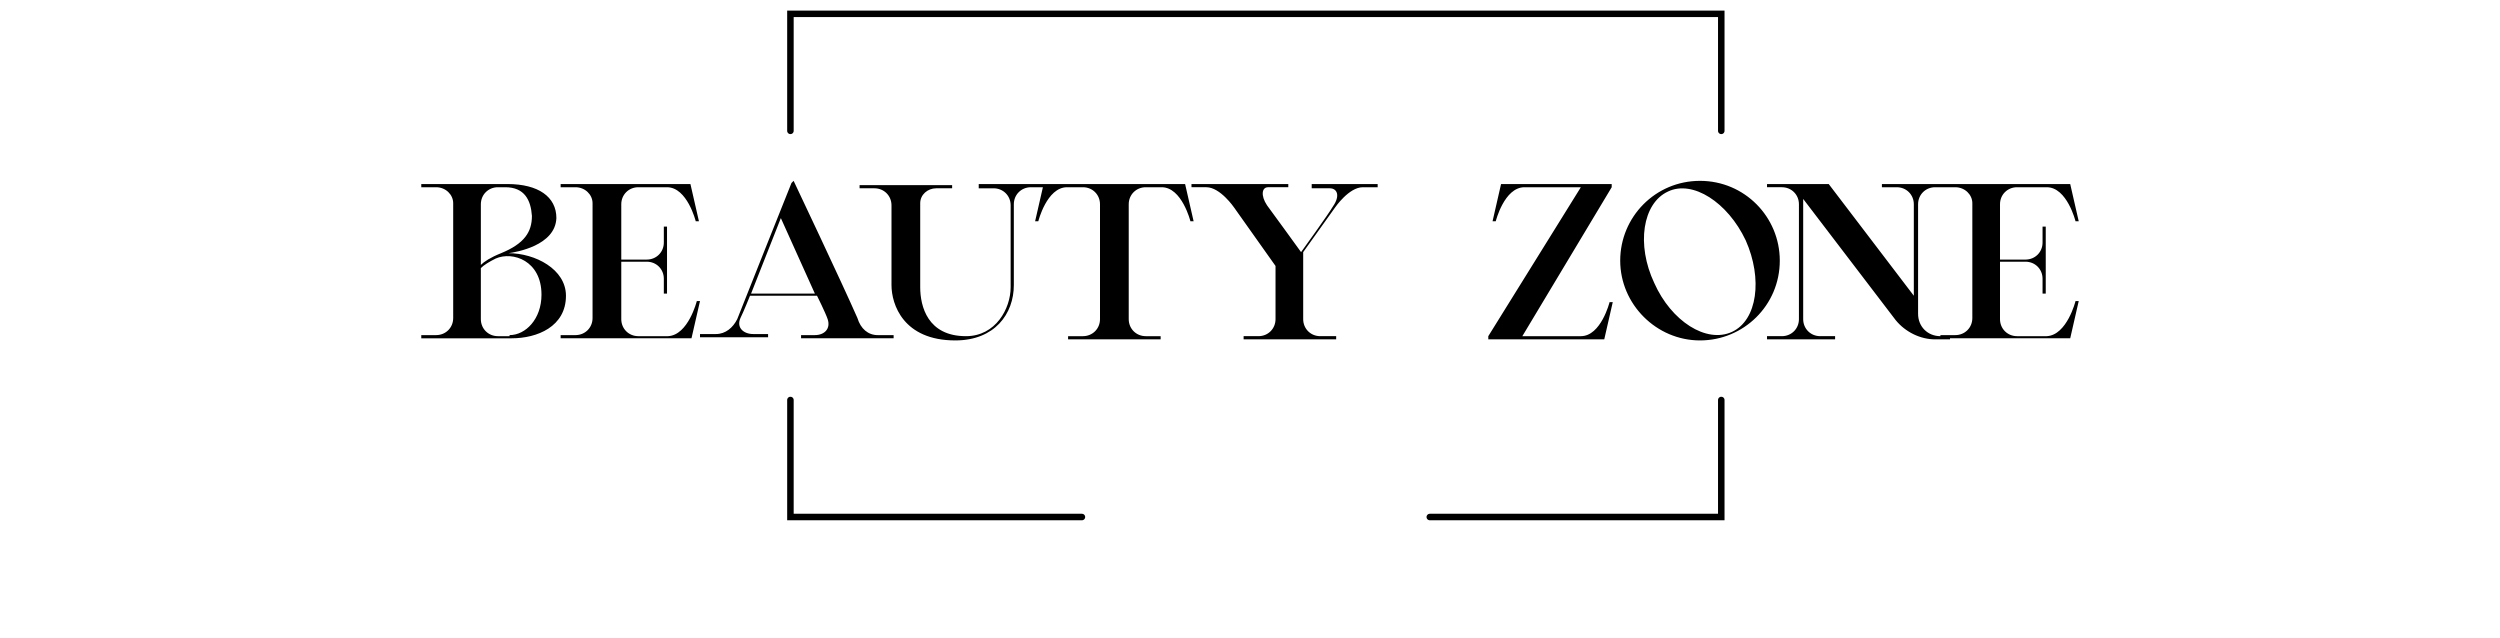 <?xml version="1.0" encoding="UTF-8"?> <svg xmlns="http://www.w3.org/2000/svg" xmlns:xlink="http://www.w3.org/1999/xlink" version="1.1" id="Ebene_1" x="0px" y="0px" viewBox="0 0 235 60" style="enable-background:new 0 0 235 60;" xml:space="preserve"> <style type="text/css"> .st0{clip-path:url(#SVGID_00000060031730411362124820000003841002749614434714_);} .st1{clip-path:url(#SVGID_00000060031730411362124820000003841002749614434714_);fill:#FFFFFF;} .st2{fill:none;stroke:#000000;stroke-width:0.612;stroke-linecap:round;} </style> <g> <g> <defs> <rect id="SVGID_1_" x="39.6" y="0.9" width="155.8" height="58.1"></rect> </defs> <clipPath id="SVGID_00000083771065296541642600000014073650256885056417_"> <use xlink:href="#SVGID_1_" style="overflow:visible;"></use> </clipPath> <path style="clip-path:url(#SVGID_00000083771065296541642600000014073650256885056417_);" d="M195.1,28.3h0.3l-0.8,3.5h-12.2 v-0.3h1.4c0.9,0,1.6-0.7,1.6-1.6V19.1c0-0.8-0.7-1.5-1.6-1.5h-1.4v-0.3h12.2l0.8,3.5h-0.3c0,0-0.8-3.2-2.7-3.2h-2.8 c-0.9,0-1.6,0.7-1.6,1.6v5.2l2.4,0c0.9,0,1.6-0.7,1.6-1.6v-1.5h0.3v6.3h-0.3v-1.4c0-0.9-0.7-1.6-1.6-1.6h-2.4V30 c0,0.9,0.7,1.6,1.6,1.6h2.8C194.3,31.5,195.1,28.3,195.1,28.3L195.1,28.3z M181.9,17.6c-0.9,0-1.6,0.7-1.6,1.6l0,10.3 c0,1.2,0.9,2.1,2.1,2.1h0.9v0.3h-1.4c-1.4,0-2.8-0.7-3.7-1.8l-8.7-11.4l0,11.3c0,0.9,0.7,1.6,1.6,1.6h1.4v0.3h-6.4v-0.3h1.4 c0.9,0,1.6-0.7,1.6-1.6l0-10.8c0-0.9-0.7-1.6-1.6-1.6h-1.4v-0.3h5.8l8,10.5l0-8.6c0-0.9-0.7-1.6-1.6-1.6h-1.4v-0.3h6.4v0.3H181.9 L181.9,17.6z M162.8,31.2c2.4-1.1,2.9-5,1.3-8.6c-1.7-3.6-5-5.7-7.3-4.6c-2.4,1.1-3,5-1.3,8.6C157.1,30.2,160.4,32.3,162.8,31.2 L162.8,31.2z M159.8,17c4.2,0,7.5,3.4,7.5,7.5c0,4.2-3.4,7.5-7.5,7.5c-4.1,0-7.5-3.4-7.5-7.5C152.3,20.4,155.6,17,159.8,17 L159.8,17z M141.1,17.3h10.4v0.3l-8.4,14h5.5c1.9,0,2.7-3.2,2.7-3.2h0.3l-0.8,3.5h-10.9v-0.3l8.7-14h-5.3c-1.9,0-2.7,3.2-2.7,3.2 h-0.3L141.1,17.3L141.1,17.3z M123.3,17.3h6.2v0.3h-1.4c-1.3,0-2.6,1.9-2.6,1.9l-3,4.2l0,6.3c0,0.9,0.7,1.6,1.6,1.6h1.5v0.3h-8.7 v-0.3h1.4c0.9,0,1.6-0.7,1.6-1.6v-5l-3.9-5.5c0,0-1.3-1.9-2.6-1.9h-1.4v-0.3h9.1v0.3h-1.9c-0.6,0-0.7,0.8-0.1,1.7 c0.6,0.8,3.2,4.4,3.2,4.4s2.6-3.6,3-4.3c0.7-1,0.4-1.7-0.3-1.7h-1.7V17.3L123.3,17.3z M111.4,17.3l0.8,3.5h-0.3 c0,0-0.8-3.2-2.7-3.2h-1.5c-0.9,0-1.6,0.7-1.6,1.6v10.8c0,0.9,0.7,1.6,1.6,1.6h1.4v0.3h-8.7v-0.3h1.4c0.9,0,1.6-0.7,1.6-1.6V19.2 c0-0.9-0.7-1.6-1.6-1.6h-1.5c-1.9,0-2.7,3.2-2.7,3.2h-0.3l0.8-3.5H111.4L111.4,17.3z M91.9,17.3h6.4v0.3h-1.4 c-0.9,0-1.6,0.7-1.6,1.6v7.6c0,2.7-1.8,5.2-5.5,5.2c-4.9,0-6-3.4-6-5.2v-7.5c0-0.9-0.7-1.6-1.6-1.6h-1.4v-0.3h8.7v0.3H88 c-0.8,0-1.5,0.6-1.5,1.4l0,7.9c0,1.8,0.7,4.6,4.3,4.6c2.8,0,4.2-2.6,4.2-4.6v-7.7c0-0.9-0.7-1.6-1.6-1.6h-1.4V17.3L91.9,17.3z M70.6,27.6h6l-3.2-7.1L70.6,27.6L70.6,27.6z M82.5,31.5H84v0.3h-8.7v-0.3h1.3c0.9,0,1.5-0.6,1.2-1.5c-0.2-0.6-1-2.2-1-2.2h-6.3 c0,0-0.6,1.5-0.9,2.1c-0.4,0.9,0.3,1.5,1.2,1.5h1.4v0.3h-6.4v-0.3h1.5c0.9,0,1.6-0.6,2-1.4c0.7-1.8,5.1-12.8,5.1-12.8l0.2-0.2 c0,0,4.6,9.7,6,12.9C80.9,30.9,81.6,31.5,82.5,31.5L82.5,31.5z M65.5,28.3h0.3l-0.8,3.5H52.7v-0.3h1.4c0.9,0,1.6-0.7,1.6-1.6V19.1 c0-0.8-0.7-1.5-1.6-1.5h-1.4v-0.3h12.2l0.8,3.5h-0.3c0,0-0.8-3.2-2.7-3.2H60c-0.9,0-1.6,0.7-1.6,1.6v5.2l2.4,0 c0.9,0,1.6-0.7,1.6-1.6v-1.5h0.3v6.3h-0.3v-1.4c0-0.9-0.7-1.6-1.6-1.6h-2.4V30c0,0.9,0.7,1.6,1.6,1.6h2.8 C64.7,31.5,65.5,28.3,65.5,28.3L65.5,28.3z M47.9,31.5c1.5,0,3-1.5,3-3.8c0-3.2-2.7-4.1-4.3-3.4c-0.6,0.3-1.1,0.6-1.4,0.9V30 c0,0.9,0.7,1.6,1.6,1.6H47.9L47.9,31.5z M47.5,17.6h-0.7c-0.9,0-1.6,0.7-1.6,1.6v5.7c0.3-0.3,0.9-0.7,1.9-1.1 c2.2-0.9,2.9-2,2.9-3.5C49.9,18.8,49.3,17.6,47.5,17.6L47.5,17.6z M47.8,23.8c2.5,0,5.4,1.5,5.4,4c0,2.9-2.7,4-5.1,4h-8.5v-0.3H41 c0.9,0,1.6-0.7,1.6-1.6V19.1c0-0.8-0.7-1.5-1.6-1.5h-1.4v-0.3h8.1c2.9,0,4.6,1.2,4.6,3.2C52.2,23.1,48.5,23.7,47.8,23.8L47.8,23.8 z"></path> <path style="clip-path:url(#SVGID_00000083771065296541642600000014073650256885056417_);fill:#FFFFFF;" d="M130.1,47.1 c-0.2,0-0.3-0.1-0.3-0.3c0-0.2,0.1-0.3,0.3-0.3c0.2,0,0.3,0.1,0.3,0.3C130.4,47,130.3,47.1,130.1,47.1 M131.6,48.3 c0.1-0.2,0.3-0.1,0.2,0.1c-0.2,0.7-0.8,2.1-1.8,1.7c-0.7-0.3-0.6-1.8-0.4-2.4c0.1-0.2,0.6-0.1,0.5,0.1c-0.2,0.5-0.3,1.9,0.1,2.1 C130.8,50.2,131.4,48.9,131.6,48.3 M129.2,47.4c0.2-0.1,0.2,0.2,0,0.3c-1,0.3-1.1,1.9-1.1,2.8c0,0.2-0.3,0.3-0.4,0.1 c-0.2-0.5,0.1-3.1,0.2-3.9c0-0.2,0.4-0.3,0.4,0c-0.1,0.6-0.1,1.1-0.2,1.7C128.3,47.9,128.7,47.5,129.2,47.4 M125,49.7 c0.5,0.2,0.8-1.1,0.9-1.6C125.1,48.2,124.7,49.6,125,49.7 M127.8,48.4c0.2-0.2,0.3-0.1,0.2,0.1c-0.3,0.4-1.1,2-1.8,1.7 c-0.4-0.2-0.4-0.4-0.4-0.6c-0.2,0.2-0.5,0.4-0.8,0.3c-0.3-0.2-0.3-0.7-0.2-1c0.2-0.5,0.8-1.1,1.3-1c0.1-0.1,0.3,0.1,0.3,0.1 c-0.1,0.2-0.6,2-0.1,2.1C126.8,50.2,127.6,48.7,127.8,48.4 M124,39.6c0-0.1,0.2-0.1,0.2,0c0,4,0,7.9-0.1,11.9c0,0.1-0.2,0.1-0.2,0 c0.1-2.5,0.1-4.9,0.1-7.4c0-1.1,0-2.3,0-3.4c-0.3,1.7-1,5-2.5,5c-1.3,0-1.8-3.1-2-5.2c-0.3,3.7-0.5,7.5-0.5,11.2 c0,0.2-0.4,0.2-0.4,0c0-4.2,0.3-8.5,0.6-12.7c0-0.2,0.4-0.2,0.4,0c0.1,0.4,0.5,6.5,2,6.5C123,45.5,123.7,40.4,124,39.6 M112,53.5 c0.1-0.5,0.2-1.4,0.2-2.3c-2.3,3.1-4.3,7.1-2.5,7.5C111.4,59,111.8,54.9,112,53.5 M114.2,48.4c0.2-0.2,0.4,0.1,0.2,0.2 c-0.5,0.5-1.1,1.1-1.6,1.8c0,1.5-0.3,3.1-0.4,4.1c-0.2,1.7-0.7,5-2.7,4.5c-2.5-0.6,0.2-5.4,2.6-8.4c0.1-1.2,0-2.4-0.4-2.7 c-0.4-0.3-0.8,0.5-1.2,1.1c-0.3,0.4-0.9,1.4-1.6,1c-0.7-0.5,0-2.2,0.2-2.8c0.1-0.2,0.4,0,0.3,0.2c-0.2,0.4-0.9,2-0.4,2.3 c0.3,0.2,0.7-0.4,1.2-1.1c0.5-0.7,1-1.4,1.5-1.1c0.6,0.3,0.8,1.3,0.8,2.5C113.3,49.3,113.8,48.7,114.2,48.4 M106.4,51.1 c0.3,0.2,0.9-1,1-1.4C106.4,50.4,106.2,51,106.4,51.1 M108,40.2c-1.5,0-2.6,4.8-2.5,7.9c0.8-1.1,1.5-2.4,2-3.7 C107.8,43.8,109.5,40.2,108,40.2 M108.8,48.4c0.2-0.1,0.3,0.1,0.1,0.2c-0.3,0.2-0.4,0.3-1,0.7c-0.3,1.3-1.3,2.3-1.7,2 c-0.2-0.1-0.2-0.5,0.2-1c0.3-0.3,0.6-0.6,1.2-1c0.2-0.6,0.3-1.5,0-1.7c-0.7-0.3-1.6,2.4-1.7,2.9c-0.1,0.1-0.3,0.2-0.4,0.1 c-1.2-2.2,0.1-10.6,2.5-10.6c2.7,0-1.3,7.2-2.5,8.6c0,0.7,0.1,1.3,0.3,1.7c0.3-1,1.2-3.3,2-2.8c0.3,0.2,0.3,1.1,0.2,1.7 C108.5,48.6,108.6,48.6,108.8,48.4"></path> </g> <g> <defs> <path id="SVGID_00000158018749877134459570000016058497329121705396_" d="M110,59.1c-0.1,0-0.3,0-0.4-0.1c-0.7-0.2-1-0.7-1-1.4 c0-1.8,1.9-4.9,3.6-7c0-0.2,0-0.5,0-0.7l0,0l0,0c0-1-0.1-1.8-0.4-2c-0.1,0-0.1-0.1-0.2-0.1c-0.4,0-0.7,0.6-1.1,1.1 c-0.2,0.3-0.7,1.1-1.2,1.1c-0.1,0-0.2,0-0.3-0.1c-0.2-0.1-0.3-0.4-0.3-0.7c0-0.1,0-0.3,0-0.5l0,0l0,0l0,0l0,0l0,0l0,0 c-0.2,0.1-0.4,0.3-0.9,0.6c-0.3,1.1-1,2-1.5,2c-0.1,0-0.2,0-0.2-0.1c-0.1-0.1-0.1-0.2-0.1-0.3c0-0.2,0.1-0.4,0.3-0.7 c0.3-0.3,0.6-0.6,1.2-1c0.1-0.4,0.2-0.9,0.2-1.2l0,0l0,0c0-0.2,0-0.4-0.2-0.5c0,0-0.1,0-0.1,0c-0.7,0-1.5,2.4-1.6,2.9 c0,0.1-0.1,0.1-0.2,0.1c-0.1,0-0.1,0-0.2-0.1c-0.3-0.6-0.4-1.5-0.4-2.7c0-3.3,1.2-7.9,2.9-7.9c0.6,0,0.9,0.4,0.9,1.1 c0,2.1-2.5,6.4-3.4,7.5l0,0l0,0l0,0l0,0l0,0l0,0c0,0.7,0.1,1.3,0.3,1.7c0.3-0.9,1.1-2.9,1.8-2.9c0.1,0,0.2,0,0.2,0.1 c0.2,0.1,0.3,0.5,0.3,0.9c0,0.3,0,0.6-0.1,0.8l0,0l0,0l0,0l0,0l0,0l0,0c0.6-0.4,0.6-0.4,0.9-0.6c0.1-0.5,0.3-1,0.4-1.3 c0-0.1,0.1-0.1,0.1-0.1c0.1,0,0.2,0.1,0.2,0.2c0,0,0,0.1,0,0.1c-0.1,0.3-0.5,1.2-0.5,1.9l0,0l0,0c0,0.2,0.1,0.4,0.2,0.5 c0,0,0.1,0,0.1,0c0.3,0,0.7-0.6,1.1-1.2c0.4-0.6,0.8-1.2,1.2-1.2c0.1,0,0.1,0,0.2,0.1c0.6,0.3,0.8,1.3,0.8,2.5 c0.6-0.7,1.1-1.2,1.4-1.5c0,0,0.1-0.1,0.1-0.1c0.1,0,0.1,0.1,0.1,0.1c0,0,0,0.1-0.1,0.1c-0.5,0.5-1.1,1.1-1.6,1.8 c0,1.5-0.3,3.1-0.4,4.1C112.2,56.1,111.7,59.1,110,59.1 M109,57.6c0,0.5,0.2,0.9,0.7,1c0.1,0,0.1,0,0.2,0c1.5,0,1.9-3.8,2-5.2 c0.1-0.5,0.2-1.4,0.2-2.3l0,0l0,0l0,0l0,0l0,0l0,0C110.5,53.4,109,56.2,109,57.6L109,57.6L109,57.6 M106.3,50.9 c0,0.1,0,0.1,0.1,0.1c0,0,0,0,0.1,0c0.3,0,0.8-1,1-1.4l0,0l0,0l0,0l0,0l0,0l0,0C106.6,50.2,106.3,50.7,106.3,50.9L106.3,50.9 L106.3,50.9 M105.5,47.9c0,0,0,0.1,0,0.1c0.8-1.1,1.5-2.4,2-3.7c0.2-0.4,1.1-2.3,1.1-3.4l0,0l0,0c0-0.5-0.2-0.8-0.6-0.8 C106.5,40.2,105.5,44.8,105.5,47.9L105.5,47.9L105.5,47.9"></path> </defs> <clipPath id="SVGID_00000109745789109787776100000004691886392912653244_"> <use xlink:href="#SVGID_00000158018749877134459570000016058497329121705396_" style="overflow:visible;"></use> </clipPath> <g transform="matrix(1 0 0 1 7.629395e-06 0)" style="clip-path:url(#SVGID_00000109745789109787776100000004691886392912653244_);"> <image style="overflow:visible;" width="67" height="133" transform="matrix(0.147 0 0 0.148 104.766 39.67)"> </image> </g> </g> <g> <defs> <path id="SVGID_00000017489302507934271200000013754626817662132096_" d="M118.7,52c-0.1,0-0.2-0.1-0.2-0.2c0,0,0,0,0,0 c0-4.2,0.3-8.5,0.6-12.7c0-0.1,0.1-0.2,0.2-0.2c0.1,0,0.2,0.1,0.2,0.2c0.1,0.4,0.5,6.5,2,6.5c1.5,0,2.2-5.1,2.4-5.9 c0-0.1,0.1-0.1,0.1-0.1c0.1,0,0.1,0,0.1,0.1c0,1,0,2,0,3c0,3,0,5.9-0.1,8.9c0,0.1-0.1,0.1-0.1,0.1s-0.1,0-0.1-0.1 c0.1-2.5,0.1-4.9,0.1-7.4c0-1.1,0-2.3,0-3.4l0,0l0,0l0,0l0,0l0,0l0,0c-0.3,1.7-1,5-2.5,5c0,0,0,0,0,0c-1.3,0-1.8-3.1-2-5.2 c-0.3,3.7-0.5,7.5-0.5,11.2C118.9,51.9,118.8,52,118.7,52"></path> </defs> <clipPath id="SVGID_00000156583107523019209960000014421790048957460406_"> <use xlink:href="#SVGID_00000017489302507934271200000013754626817662132096_" style="overflow:visible;"></use> </clipPath> <g transform="matrix(1 0 0 1 0 0)" style="clip-path:url(#SVGID_00000156583107523019209960000014421790048957460406_);"> <image style="overflow:visible;" width="42" height="92" transform="matrix(0.147 0 0 0.149 118.276 38.642)"> </image> </g> </g> <g> <defs> <path id="SVGID_00000171696312187782526730000005053249580269799857_" d="M127.8,50.6c-0.1,0-0.1,0-0.2-0.1 c-0.1-0.1-0.1-0.4-0.1-0.7c0-0.2,0-0.4,0-0.7l0,0l0,0l0,0l0,0l0,0l0,0c-0.3,0.5-0.8,1.2-1.3,1.2c-0.1,0-0.1,0-0.2,0 c-0.4-0.2-0.4-0.4-0.4-0.6c-0.1,0.2-0.4,0.3-0.6,0.3c-0.1,0-0.1,0-0.2,0c-0.2-0.1-0.3-0.3-0.3-0.5c0-0.2,0-0.4,0.1-0.5 c0.2-0.5,0.8-1,1.2-1c0,0,0,0,0.1,0c0,0,0.1,0,0.1,0c0.1,0,0.2,0.1,0.2,0.1c0,0,0,0,0,0c0,0.2-0.3,1-0.3,1.6l0,0l0,0 c0,0.3,0.1,0.5,0.2,0.5c0,0,0,0,0.1,0c0.5,0,1-1,1.3-1.5c0.1-0.8,0.2-1.6,0.2-2c0-0.1,0.1-0.2,0.2-0.2c0.1,0,0.2,0.1,0.2,0.2 c0,0,0,0,0,0c-0.1,0.6-0.1,1.1-0.2,1.7l0,0l0,0l0,0l0,0l0,0l0,0c0.2-0.4,0.6-0.8,1.1-1c0,0,0.1,0,0.1,0c0.1,0,0.1,0,0.1,0.1 c0,0.1-0.1,0.2-0.2,0.2c-0.9,0.3-1.1,1.6-1.1,2.5l0,0l0,0c0,0.1,0,0.2,0,0.3C128,50.5,127.9,50.6,127.8,50.6 M124.9,49.5 c0,0.1,0,0.2,0.1,0.2c0,0,0.1,0,0.1,0c0.4,0,0.7-1.1,0.8-1.6l0,0l0,0l0,0l0,0l0,0l0,0C125.3,48.2,124.9,49,124.9,49.5L124.9,49.5 L124.9,49.5"></path> </defs> <clipPath id="SVGID_00000084505899325358056230000012593789788016496768_"> <use xlink:href="#SVGID_00000171696312187782526730000005053249580269799857_" style="overflow:visible;"></use> </clipPath> <g style="clip-path:url(#SVGID_00000084505899325358056230000012593789788016496768_);"> <image style="overflow:visible;" width="35" height="32" transform="matrix(0.148 0 0 0.152 124.443 46.131)"> </image> </g> </g> <g> <defs> <path id="SVGID_00000138549551382853178430000009498540519557354933_" d="M130.3,50.2c-0.1,0-0.2,0-0.3-0.1 c-0.4-0.2-0.5-0.7-0.5-1.3c0-0.4,0.1-0.9,0.2-1.1c0-0.1,0.1-0.1,0.2-0.1c0.1,0,0.3,0.1,0.3,0.2c0,0,0,0,0,0 c-0.1,0.3-0.2,0.8-0.2,1.3l0,0l0,0c0,0.4,0.1,0.7,0.2,0.8c0.1,0,0.1,0,0.2,0c0.5,0,1.1-1.1,1.2-1.6c0-0.1,0.1-0.1,0.1-0.1 c0.1,0,0.1,0.1,0.1,0.1c0,0,0,0.1,0,0.1C131.6,49,131.1,50.2,130.3,50.2"></path> </defs> <clipPath id="SVGID_00000147196695815364741710000011172185300718909106_"> <use xlink:href="#SVGID_00000138549551382853178430000009498540519557354933_" style="overflow:visible;"></use> </clipPath> <g transform="matrix(1 0 0 1 0 0)" style="clip-path:url(#SVGID_00000147196695815364741710000011172185300718909106_);"> <image style="overflow:visible;" width="18" height="21" transform="matrix(0.148 0 0 0.155 129.289 47.306)"> </image> </g> </g> <g> <defs> <path id="SVGID_00000026135552195522862440000007547945915448557712_" d="M130.1,47.1c-0.2,0-0.3-0.1-0.3-0.3 c0-0.2,0.1-0.3,0.3-0.3c0.2,0,0.3,0.1,0.3,0.3C130.4,47,130.3,47.1,130.1,47.1"></path> </defs> <clipPath id="SVGID_00000048466111020725157980000009166029424257607053_"> <use xlink:href="#SVGID_00000026135552195522862440000007547945915448557712_" style="overflow:visible;"></use> </clipPath> <g style="clip-path:url(#SVGID_00000048466111020725157980000009166029424257607053_);"> <image style="overflow:visible;" width="7" height="7" transform="matrix(0.172 0 0 0.172 129.436 46.278)"> </image> </g> </g> <g> <path class="st2" d="M74.3,12.3v-11h87.5v11 M161.8,37.6v11h-21.9h-5.5 M74.3,37.6v11h21.9h5.5"></path> </g> </g> </svg> 